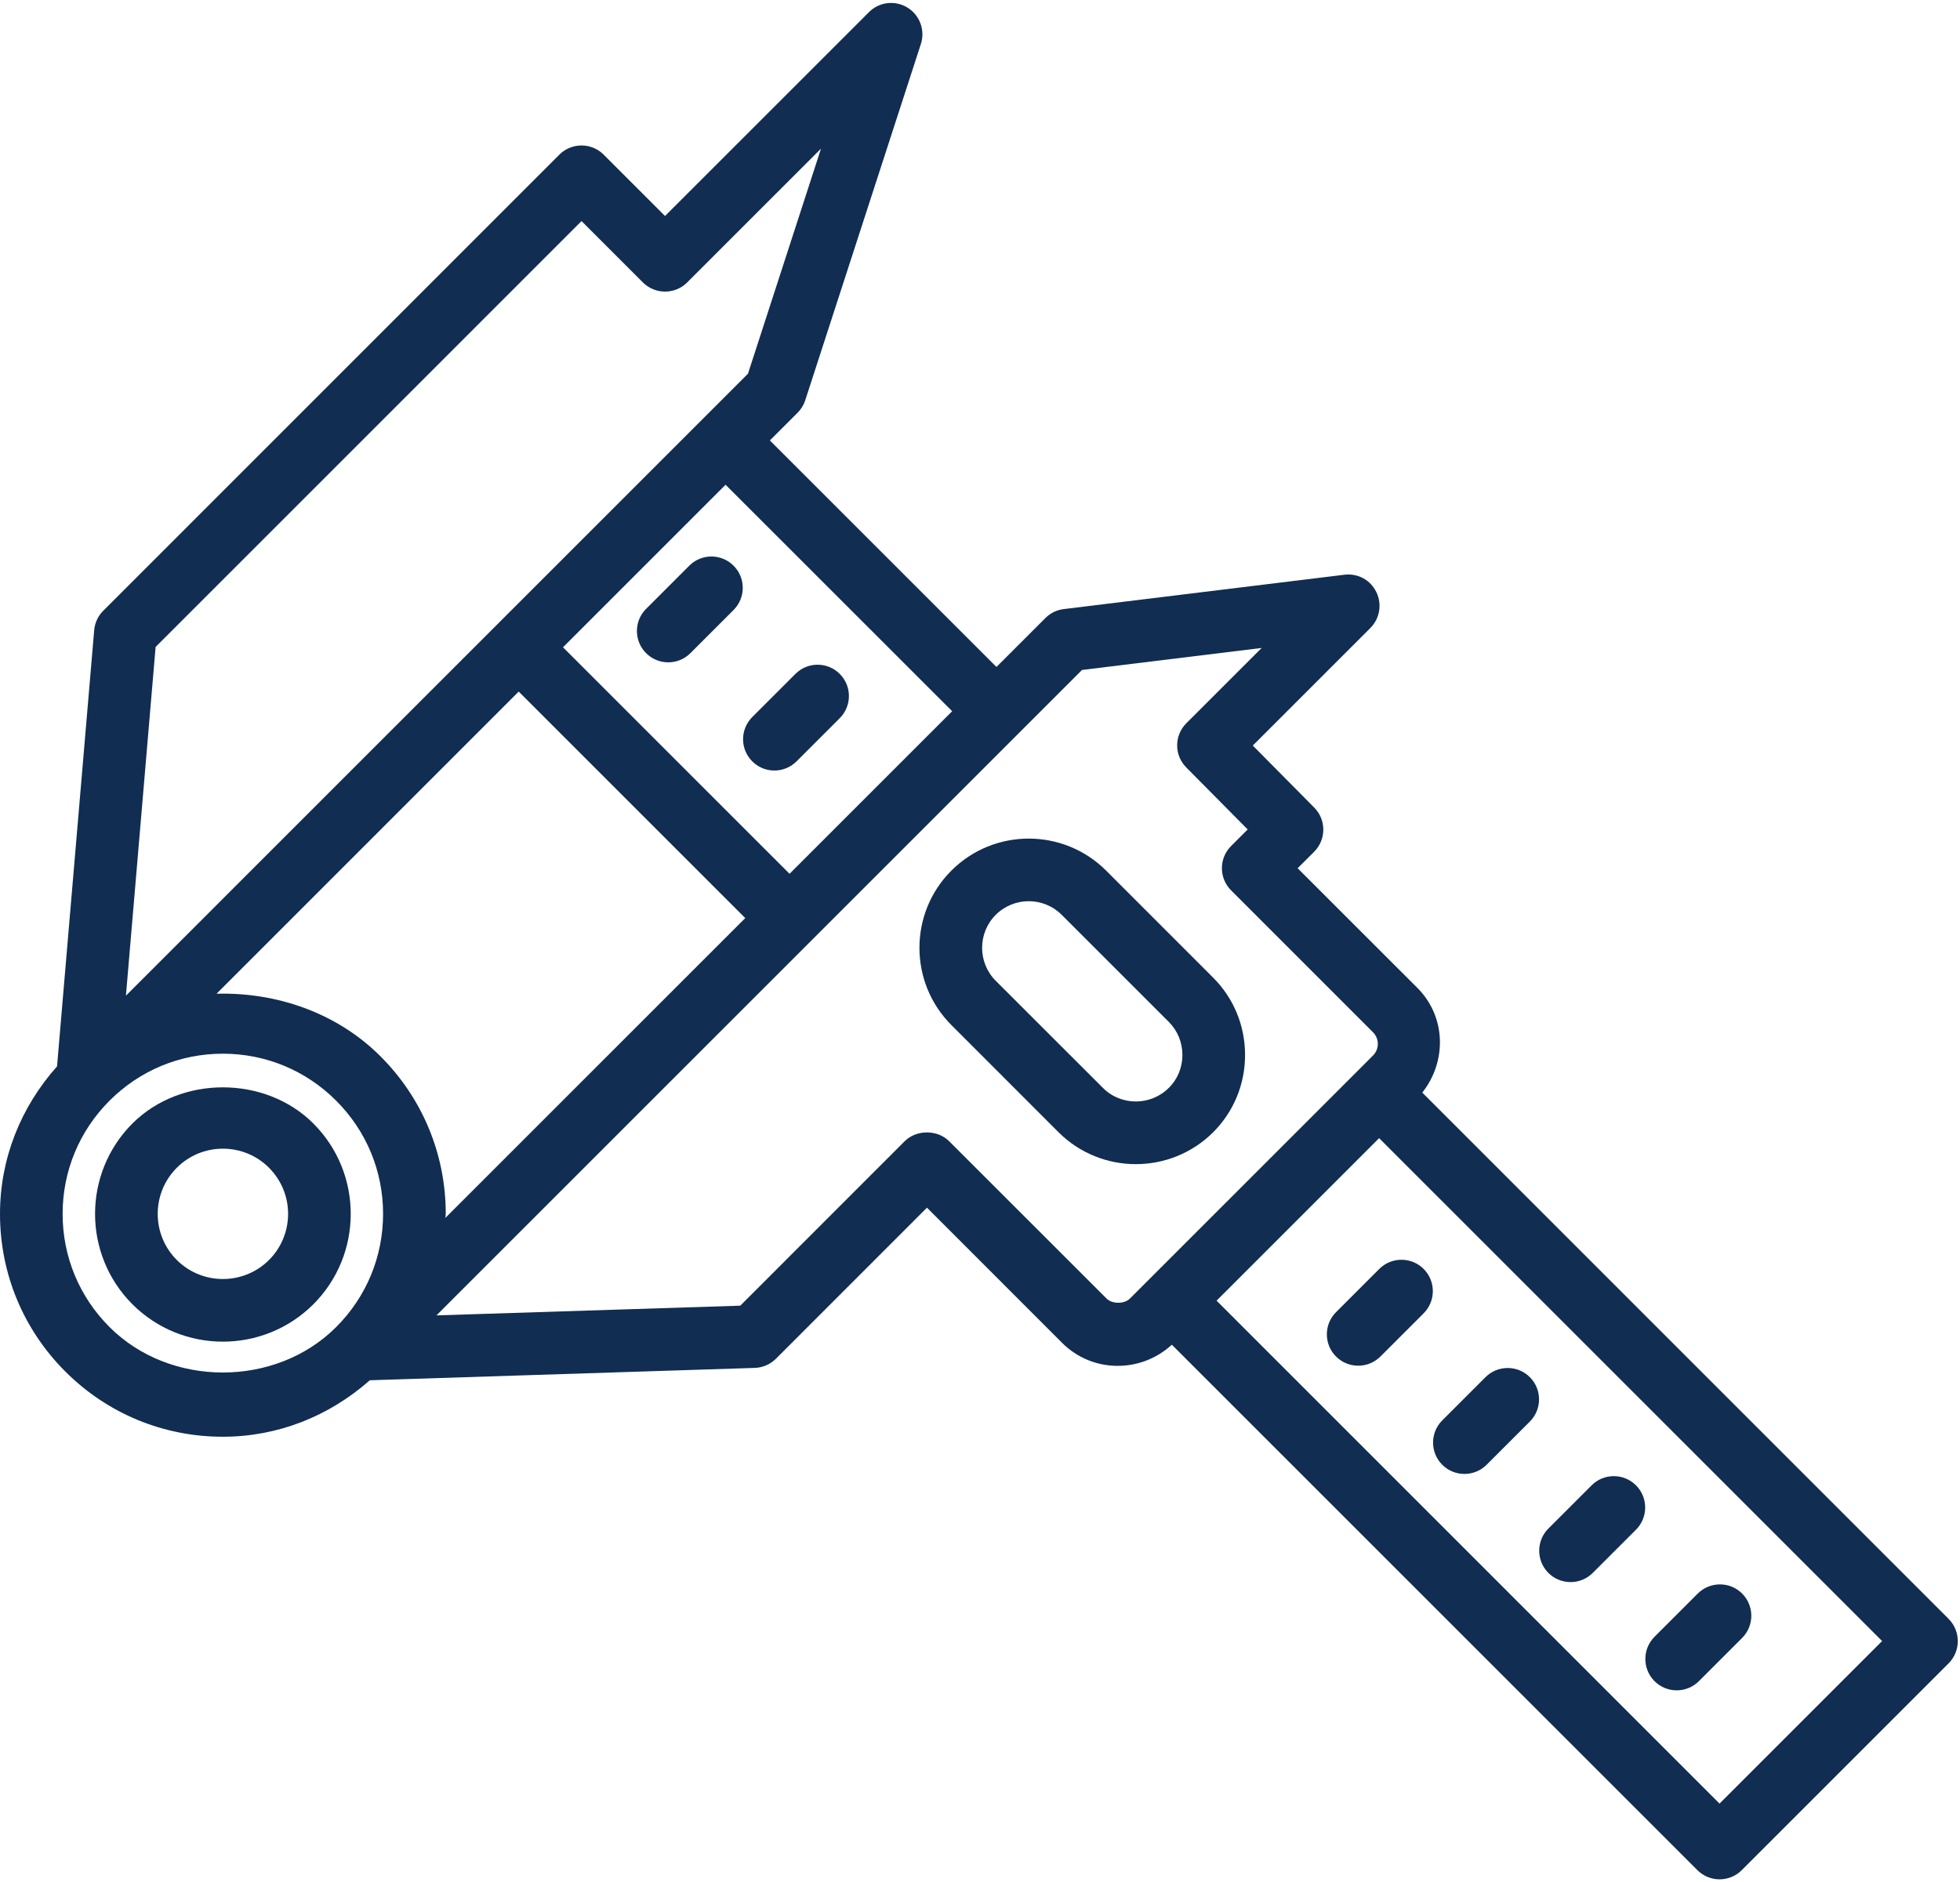 <svg xmlns="http://www.w3.org/2000/svg" width="553" height="531" viewBox="0 0 553 531" fill="none"><path d="M549.793 456.853L401.286 308.333C408.25 299.562 408.01 286.906 399.922 278.806L366.119 245.014L370.78 240.363C374.213 236.921 374.233 231.353 370.801 227.9L353.468 210.394L386.645 177.217C389.301 174.55 389.989 170.483 388.327 167.092C386.687 163.712 383.192 161.728 379.307 162.191L300.129 171.884C298.176 172.123 296.353 173.003 294.957 174.41L281.145 188.216L217.213 124.295L225.036 116.472C226.031 115.493 226.766 114.279 227.193 112.951L259.818 12.415C261.078 8.53 259.516 4.275 256.032 2.139C252.537 -0.007 248.032 0.53 245.162 3.436L187.635 60.952L170.323 43.64C168.672 41.979 166.417 41.052 164.073 41.052C161.729 41.052 159.474 41.979 157.823 43.64L29.13 172.359C27.651 173.828 26.744 175.781 26.573 177.864L16.093 300.932C5.823 312.453 0 327.011 0 342.568C0 359.36 6.542 375.161 18.421 387.037C30.296 398.912 46.083 405.449 62.88 405.449C78.364 405.449 92.849 399.673 104.339 389.512L212.937 386.022C215.182 385.96 217.318 385.028 218.906 383.455L261.537 340.804L299.725 379.012C308.24 387.486 321.865 387.543 330.626 379.476L478.906 527.756C480.635 529.485 482.901 530.344 485.167 530.344C487.432 530.344 489.698 529.48 491.427 527.756L549.796 469.386C553.239 465.923 553.239 460.308 549.786 456.855L549.793 456.853ZM222.766 246.586L158.845 182.665L204.714 136.796L268.646 200.708L222.766 246.586ZM210.266 259.086L125.657 343.696C125.662 343.31 125.766 342.946 125.766 342.555C125.766 325.763 119.225 309.962 107.345 298.086C95.032 285.768 77.981 279.977 61.094 280.43L146.349 195.165L210.266 259.086ZM43.906 182.57L164.073 62.388L181.385 79.7C183.036 81.361 185.291 82.288 187.635 82.288C189.979 82.288 192.234 81.361 193.885 79.7L231.639 41.945L211.035 105.461L192.197 124.3L35.53 280.98L43.906 182.57ZM30.911 374.504C22.375 365.978 17.666 354.624 17.666 342.556C17.666 330.488 22.375 319.134 30.911 310.608C39.448 302.061 50.802 297.353 62.87 297.353C74.948 297.353 86.302 302.061 94.839 310.608C103.376 319.134 108.084 330.488 108.084 342.556C108.084 354.624 103.376 365.977 94.839 374.504C77.771 391.597 47.995 391.597 30.913 374.504H30.911ZM312.231 366.473L267.773 322.03C264.471 318.749 258.575 318.749 255.273 322.03L208.861 368.462L123.142 371.202L228.997 265.352C229.002 265.347 229.007 265.347 229.012 265.342C229.017 265.337 229.017 265.331 229.023 265.326L305.288 189.061L355.971 182.853L334.711 204.103C331.278 207.546 331.258 213.114 334.69 216.567L352.023 234.072L347.341 238.754C343.888 242.207 343.888 247.801 347.341 251.254L387.382 291.306C389.195 293.119 389.195 296.056 387.382 297.869L318.784 366.468C317.237 368.025 313.784 368.025 312.231 366.473L312.231 366.473ZM485.151 508.979L343.245 367.046L389.105 321.186L531.025 463.106L485.151 508.979Z" fill="#112D51"></path><path d="M194.473 159.64L182.291 171.822C178.838 175.275 178.838 180.869 182.291 184.322C184.02 186.051 186.275 186.911 188.541 186.911C190.807 186.911 193.062 186.046 194.791 184.322L206.973 172.14C210.426 168.687 210.426 163.093 206.973 159.64C203.52 156.181 197.926 156.181 194.473 159.64Z" fill="#112D51"></path><path d="M236.926 190.173C233.473 186.72 227.879 186.72 224.426 190.173L212.244 202.355C208.791 205.808 208.791 211.402 212.244 214.855C213.973 216.584 216.228 217.444 218.494 217.444C220.76 217.444 223.015 216.579 224.744 214.855L236.926 202.673C240.379 199.214 240.379 193.626 236.926 190.173Z" fill="#112D51"></path><path d="M376.953 370.294C373.5 373.747 373.5 379.361 376.953 382.814C378.682 384.544 380.948 385.403 383.213 385.403C385.479 385.403 387.745 384.538 389.474 382.814L401.672 370.616C405.125 367.163 405.125 361.549 401.672 358.096C398.219 354.643 392.604 354.643 389.151 358.096L376.953 370.294Z" fill="#112D51"></path><path d="M413.18 415.947C415.446 415.947 417.711 415.082 419.441 413.358L431.639 401.16C435.092 397.707 435.092 392.093 431.639 388.64C428.185 385.187 422.571 385.187 419.118 388.64L406.92 400.837C403.467 404.291 403.467 409.905 406.92 413.358C408.649 415.082 410.915 415.947 413.18 415.947V415.947Z" fill="#112D51"></path><path d="M443.126 446.466C445.391 446.466 447.657 445.602 449.386 443.878L461.584 431.68C465.037 428.227 465.037 422.612 461.584 419.159C458.131 415.706 452.516 415.706 449.063 419.159L436.865 431.357C433.412 434.81 433.412 440.425 436.865 443.878C438.589 445.607 440.855 446.466 443.126 446.466V446.466Z" fill="#112D51"></path><path d="M473.073 477.013C475.338 477.013 477.604 476.149 479.333 474.425L491.531 462.227C494.984 458.774 494.984 453.159 491.531 449.706C488.078 446.253 482.463 446.253 479.01 449.706L466.812 461.904C463.359 465.357 463.359 470.972 466.812 474.425C468.542 476.149 470.807 477.013 473.073 477.013Z" fill="#112D51"></path><path d="M88.407 317.053L88.397 317.032C74.798 303.475 51.022 303.433 37.375 317.032C23.302 331.105 23.302 354.005 37.375 368.084C44.412 375.1 53.641 378.615 62.881 378.615C72.121 378.615 81.359 375.095 88.397 368.084C102.475 354.011 102.475 331.106 88.407 317.054V317.053ZM75.902 355.564C68.735 362.73 57.047 362.73 49.88 355.564C42.703 348.397 42.703 336.72 49.891 329.533C53.355 326.08 57.974 324.158 62.886 324.158C67.808 324.158 72.427 326.08 75.891 329.533L75.901 329.554C83.078 336.72 83.078 348.398 75.901 355.564L75.902 355.564Z" fill="#112D51"></path><path d="M351.285 297.72C351.285 289.454 348.093 281.704 342.285 275.897L312.067 245.668C300.02 233.647 280.479 233.647 268.441 245.668C256.405 257.689 256.405 277.256 268.441 289.283L298.66 319.523C304.681 325.523 312.581 328.523 320.463 328.523C328.364 328.523 336.265 325.523 342.285 319.523C348.093 313.715 351.285 305.965 351.285 297.72ZM329.785 307.001H329.765C324.671 312.095 316.275 312.137 311.18 307.001L280.941 276.782C275.815 271.647 275.815 263.304 280.941 258.162C283.508 255.605 286.878 254.319 290.253 254.319C293.618 254.319 296.987 255.6 299.545 258.162L329.785 288.392C332.243 290.876 333.608 294.178 333.608 297.715C333.608 301.236 332.248 304.543 329.785 307.001H329.785Z" fill="#112D51"></path></svg>